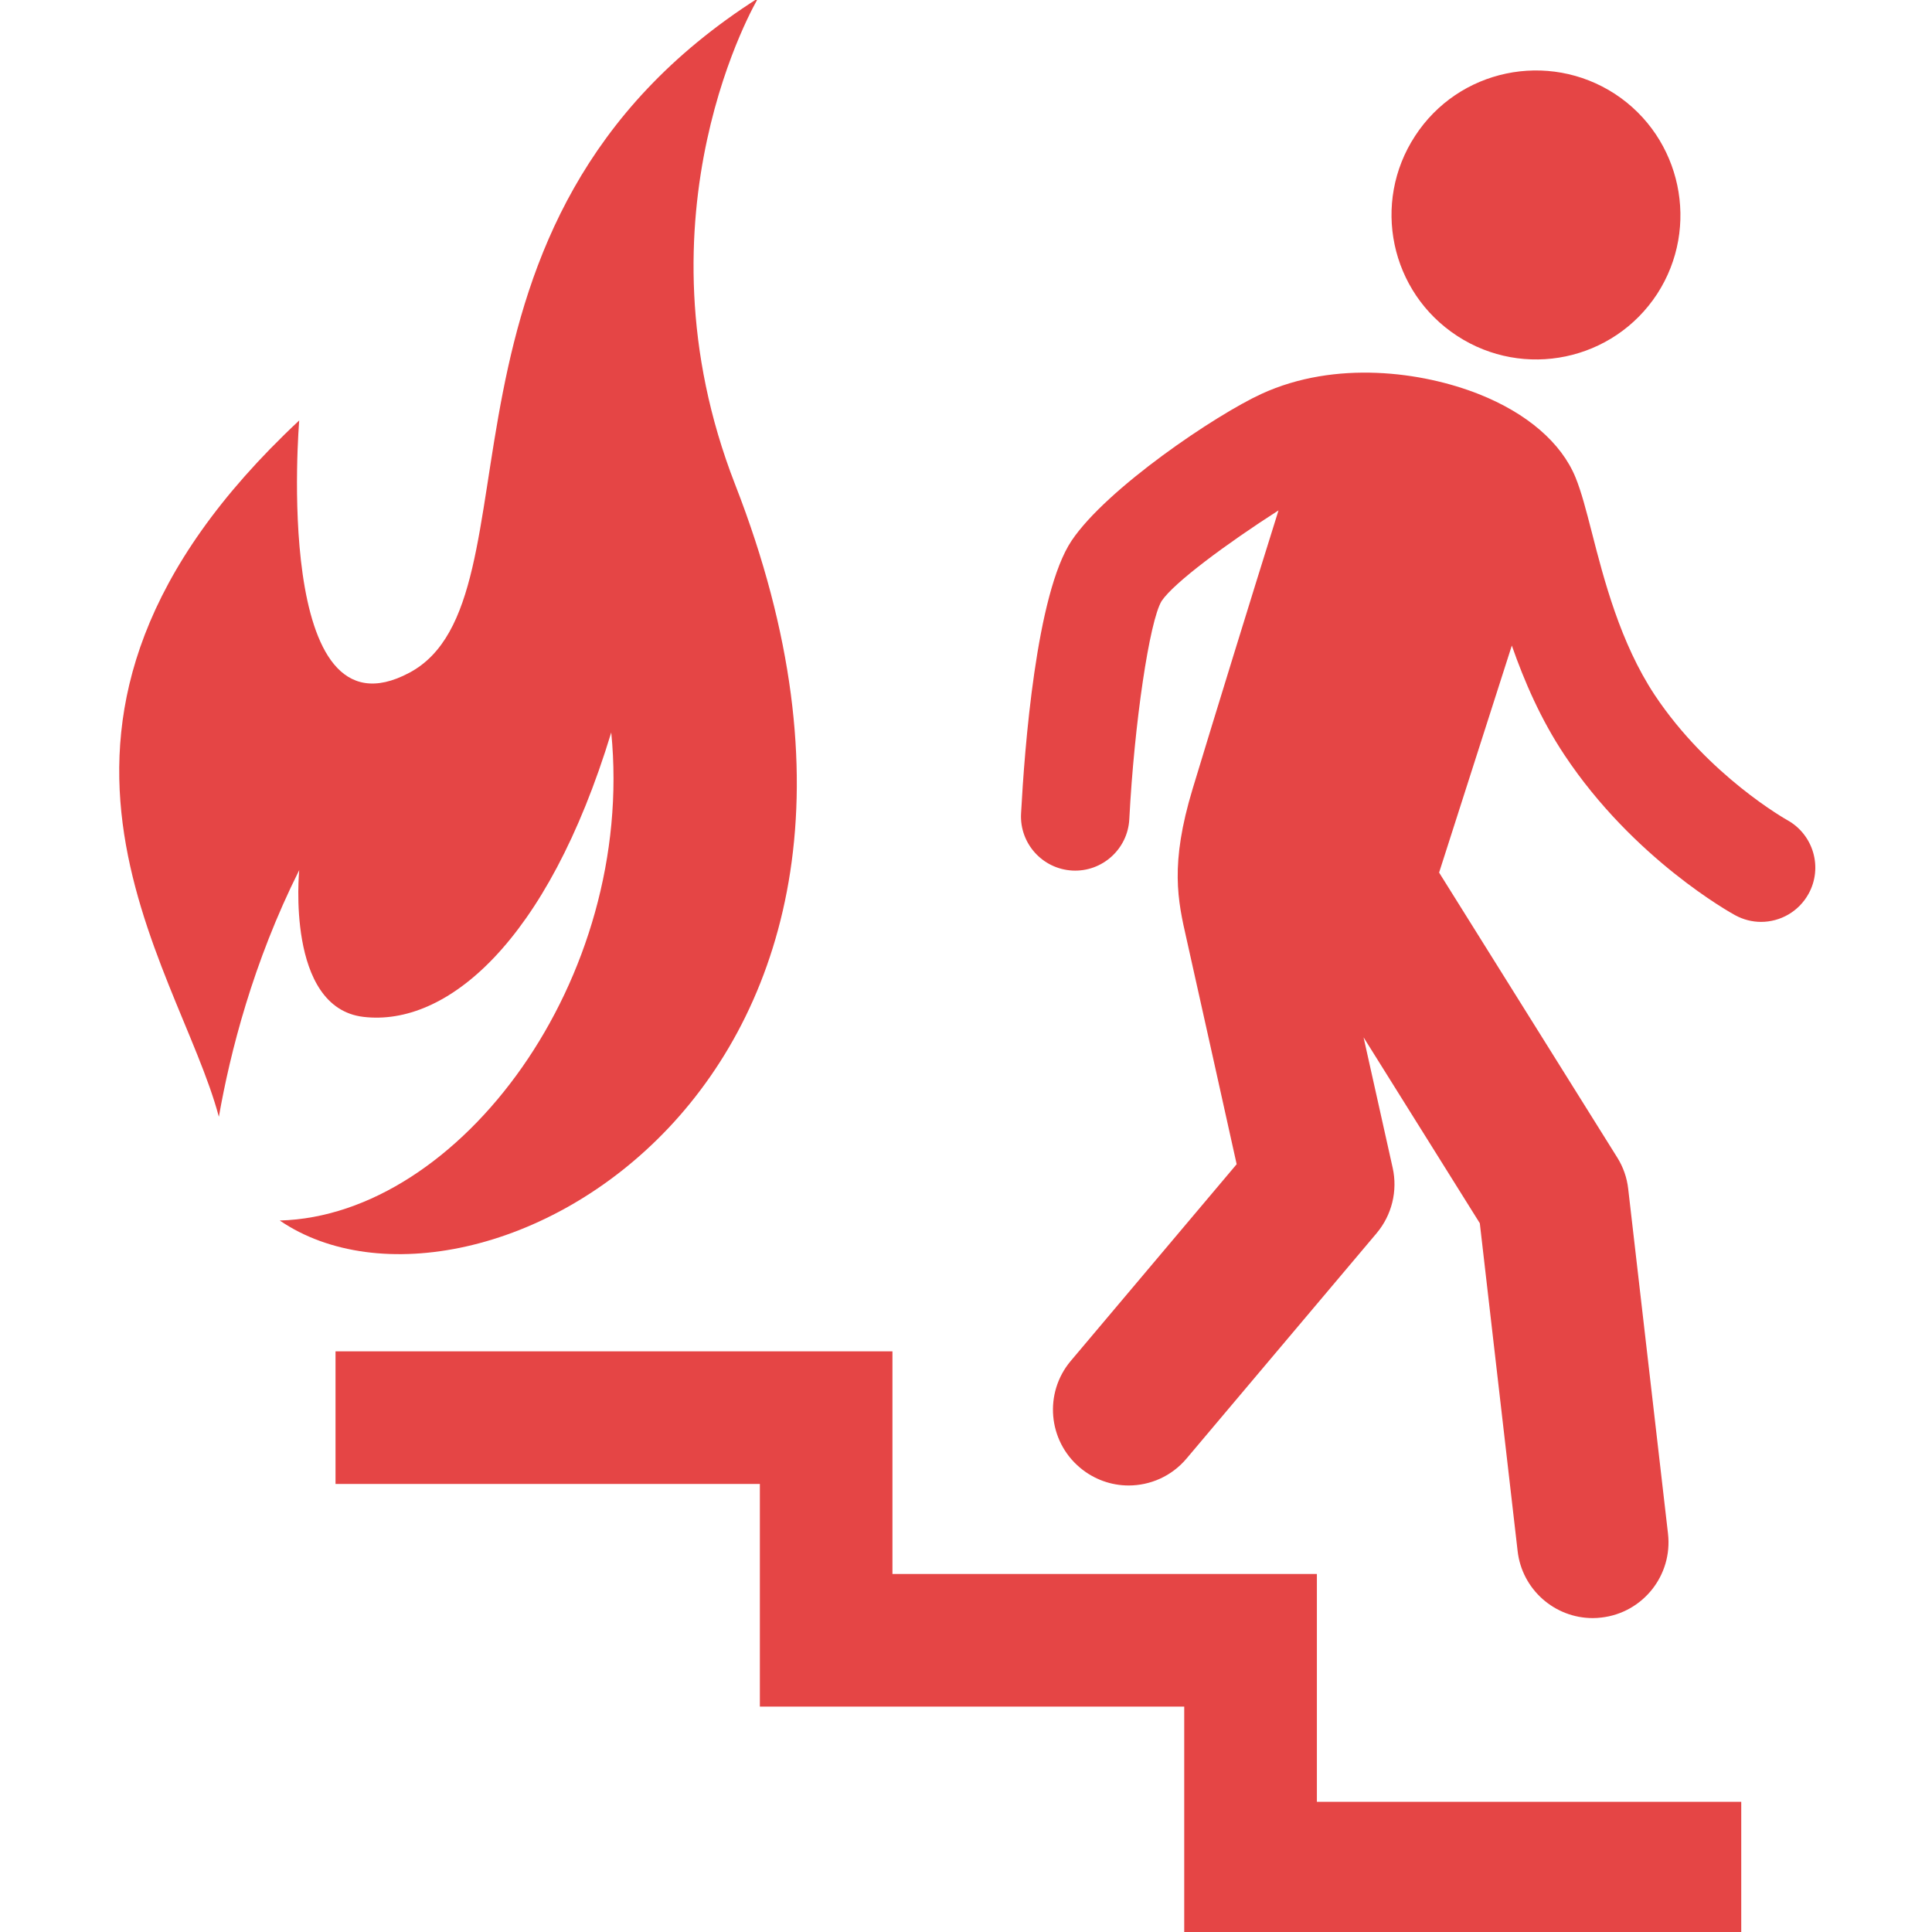 <?xml version="1.0" encoding="utf-8"?>
<!-- Generator: Adobe Illustrator 13.0.0, SVG Export Plug-In . SVG Version: 6.00 Build 14948)  -->
<!DOCTYPE svg PUBLIC "-//W3C//DTD SVG 1.1//EN" "http://www.w3.org/Graphics/SVG/1.1/DTD/svg11.dtd">
<svg version="1.1" id="Layer_1" xmlns:x="http://ns.adobe.com/Extensibility/1.0/" xmlns:i="http://ns.adobe.com/AdobeIllustrator/10.0/" xmlns:graph="http://ns.adobe.com/Graphs/1.0/"
	 xmlns="http://www.w3.org/2000/svg" xmlns:xlink="http://www.w3.org/1999/xlink" xmlns:a="http://ns.adobe.com/AdobeSVGViewerExtensions/3.0/"
	 x="0px" y="0px" width="42px" height="42px" viewBox="0 0 42 42" enable-background="new 0 0 42 42" xml:space="preserve">
<g>
	<polygon fill="#E54545" points="28.628,34.217 19.401,34.217 19.401,29.377 7.294,29.377 7.294,32.26 16.519,32.26 16.519,37.1 
		25.744,37.1 25.744,42.053 37.853,42.053 37.853,39.17 28.628,39.17 	"/>
	<path fill="#E54545" d="M38.855,17.829c-0.017-0.009-1.714-0.963-2.882-2.719c-0.751-1.133-1.107-2.52-1.367-3.533
		c-0.127-0.492-0.227-0.882-0.355-1.197c-0.308-0.754-1.055-1.398-2.104-1.813c-1.227-0.485-3.111-0.743-4.72-0.006
		c-0.999,0.458-3.369,2.056-4.131,3.192c-0.771,1.15-1.024,4.531-1.099,5.934c-0.034,0.649,0.465,1.203,1.115,1.238
		c0.648,0.034,1.204-0.466,1.238-1.115c0.109-2.094,0.439-4.313,0.703-4.745c0.266-0.397,1.409-1.244,2.541-1.97
		c-0.568,1.811-1.428,4.602-1.867,6.053c-0.498,1.647-0.324,2.424-0.131,3.271c0.102,0.445,1.037,4.661,1.084,4.872
		c0.002,0.006,0.002,0.012,0.004,0.018l-3.607,4.277c-0.585,0.695-0.496,1.732,0.199,2.318c0.309,0.26,0.685,0.389,1.059,0.389
		c0.469,0,0.934-0.199,1.26-0.586l4.133-4.9c0.33-0.393,0.459-0.918,0.348-1.418l-0.633-2.838l2.527,4.041l0.822,7.127
		c0.096,0.838,0.808,1.457,1.633,1.457c0.063,0,0.126-0.004,0.19-0.012c0.902-0.104,1.55-0.92,1.446-1.824l-0.865-7.494
		c-0.027-0.244-0.109-0.477-0.239-0.684c0,0-3.863-6.178-3.872-6.193l1.581-4.935c0.271,0.777,0.631,1.608,1.145,2.38
		c1.5,2.258,3.62,3.434,3.71,3.482c0.18,0.098,0.373,0.145,0.563,0.145c0.416,0,0.818-0.221,1.033-0.611
		C39.631,18.86,39.423,18.145,38.855,17.829z"/>
	<path fill="#E54545" d="M31.677,7.302c1.45,0.948,3.396,0.544,4.348-0.912c0.942-1.452,0.531-3.399-0.917-4.348
		c-1.455-0.947-3.403-0.539-4.347,0.916C29.813,4.411,30.222,6.353,31.677,7.302z"/>
	<path fill="#E54545" d="M6.081,26.533c4.264,2.91,14.986-2.955,9.901-15.998c-2.295-5.887,0.499-10.575,0.499-10.575
		C8.8,4.848,11.892,13.03,8.899,14.625c-2.993,1.597-2.394-5.485-2.394-5.485c-7.01,6.554-2.645,11.758-1.747,15.138
		c0.244-1.393,0.74-3.35,1.747-5.363c0,0-0.299,2.992,1.396,3.191c1.794,0.213,3.99-1.595,5.387-6.183
		C13.817,21.292,9.994,26.428,6.081,26.533z"/>
</g>
</svg>
